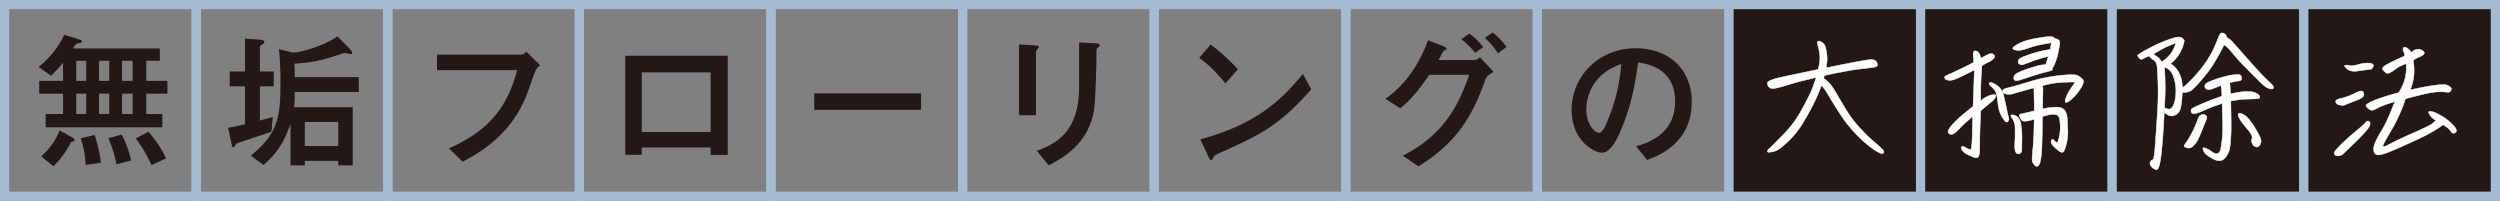 <?xml version="1.0" encoding="UTF-8"?>
<svg xmlns="http://www.w3.org/2000/svg" xmlns:xlink="http://www.w3.org/1999/xlink" id="グループ_17380" data-name="グループ 17380" width="2709.308" height="217.639" viewBox="0 0 2709.308 217.639">
  <rect x="0" y="0" width="2709.308" height="217.639" fill="#808080" stroke="none"/>
  <defs>
    <clipPath id="clip-path">
      <rect id="長方形_6708" data-name="長方形 6708" width="2709.308" height="217.639" fill="none"></rect>
    </clipPath>
  </defs>
  <g id="グループ_17371" data-name="グループ 17371">
    <g id="グループ_17370" data-name="グループ 17370" clip-path="url(#clip-path)">
      <rect id="長方形_6699" data-name="長方形 6699" width="207.639" height="207.639" transform="translate(5 5)" fill="none" stroke="#a4bbd3" stroke-miterlimit="10" stroke-width="10"></rect>
      <rect id="長方形_6700" data-name="長方形 6700" width="207.639" height="207.639" transform="translate(212.639 5)" fill="none" stroke="#a4bbd3" stroke-miterlimit="10" stroke-width="10"></rect>
      <rect id="長方形_6701" data-name="長方形 6701" width="207.639" height="207.639" transform="translate(420.279 5)" fill="none" stroke="#a4bbd3" stroke-miterlimit="10" stroke-width="10"></rect>
      <rect id="長方形_6702" data-name="長方形 6702" width="207.639" height="207.639" transform="translate(627.917 5)" fill="none" stroke="#a4bbd3" stroke-miterlimit="10" stroke-width="10"></rect>
      <rect id="長方形_6703" data-name="長方形 6703" width="207.639" height="207.639" transform="translate(835.557 5)" fill="none" stroke="#a4bbd3" stroke-miterlimit="10" stroke-width="10"></rect>
      <rect id="長方形_6704" data-name="長方形 6704" width="207.639" height="207.639" transform="translate(1043.195 5)" fill="none" stroke="#a4bbd3" stroke-miterlimit="10" stroke-width="10"></rect>
      <rect id="長方形_6705" data-name="長方形 6705" width="207.639" height="207.639" transform="translate(1250.835 5)" fill="none" stroke="#a4bbd3" stroke-miterlimit="10" stroke-width="10"></rect>
      <rect id="長方形_6706" data-name="長方形 6706" width="207.639" height="207.639" transform="translate(1458.474 5)" fill="none" stroke="#a4bbd3" stroke-miterlimit="10" stroke-width="10"></rect>
      <rect id="長方形_6707" data-name="長方形 6707" width="207.639" height="207.639" transform="translate(1666.113 5)" fill="none" stroke="#a4bbd3" stroke-miterlimit="10" stroke-width="10"></rect>
    </g>
  </g>
  <rect id="長方形_6709" data-name="長方形 6709" width="207.639" height="207.639" transform="translate(1873.752 5)" fill="#231815"></rect>
  <g id="グループ_17373" data-name="グループ 17373">
    <g id="グループ_17372" data-name="グループ 17372" clip-path="url(#clip-path)">
      <rect id="長方形_6710" data-name="長方形 6710" width="207.639" height="207.639" transform="translate(1873.752 5)" fill="none" stroke="#a4bbd3" stroke-miterlimit="10" stroke-width="10"></rect>
    </g>
  </g>
  <rect id="長方形_6712" data-name="長方形 6712" width="207.639" height="207.639" transform="translate(2081.391 5)" fill="#231815"></rect>
  <g id="グループ_17375" data-name="グループ 17375">
    <g id="グループ_17374" data-name="グループ 17374" clip-path="url(#clip-path)">
      <rect id="長方形_6713" data-name="長方形 6713" width="207.639" height="207.639" transform="translate(2081.391 5)" fill="none" stroke="#a4bbd3" stroke-miterlimit="10" stroke-width="10"></rect>
    </g>
  </g>
  <rect id="長方形_6715" data-name="長方形 6715" width="207.639" height="207.639" transform="translate(2289.031 5)" fill="#231815"></rect>
  <g id="グループ_17377" data-name="グループ 17377">
    <g id="グループ_17376" data-name="グループ 17376" clip-path="url(#clip-path)">
      <rect id="長方形_6716" data-name="長方形 6716" width="207.639" height="207.639" transform="translate(2289.031 5)" fill="none" stroke="#a4bbd3" stroke-miterlimit="10" stroke-width="10"></rect>
    </g>
  </g>
  <rect id="長方形_6718" data-name="長方形 6718" width="207.639" height="207.639" transform="translate(2496.669 5)" fill="#231815"></rect>
  <g id="グループ_17379" data-name="グループ 17379">
    <g id="グループ_17378" data-name="グループ 17378" clip-path="url(#clip-path)">
      <rect id="長方形_6719" data-name="長方形 6719" width="207.639" height="207.639" transform="translate(2496.669 5)" fill="none" stroke="#a4bbd3" stroke-miterlimit="10" stroke-width="10"></rect>
      <path id="パス_180895" data-name="パス 180895" d="M68.3,67.965c-3.064,4.191-10.8,11.927-12.9,14.183l-13.539-9.51c9.026-7.575,20.147-18.373,27.723-34.972l14.666,4.511c2.579.807,4.512,1.45,4.512,2.74,0,1.128-.482,1.29-4.351,2.094-1.773.485-2.579.646-5.319,5.481h94.127V65.871H158.557V87.628h22.885v13.861H158.557V123.57h17.406v14.345H49.441V123.57H68.3V101.489H42.512V87.628H68.3Zm8.219,79.943c1.45.806,4.35,2.415,4.35,4.029,0,1.128-.321,1.128-3.061,1.773-.806.162-1.129.484-1.45,1.449-7.576,14.508-15.312,21.922-18.536,24.983l-13.216-10.8a70.633,70.633,0,0,0,19.986-27.883ZM93.442,65.871h-10.8V87.628h10.8Zm0,35.618h-10.8V123.57h10.8Zm9.186,44.807a162.288,162.288,0,0,1,6.77,30.139L92.8,178.69a103.33,103.33,0,0,0-5.319-28.849Zm15.8-80.425H107.3V87.628h11.122Zm0,35.618H107.3V123.57h11.122ZM131.8,145.813a98.194,98.194,0,0,1,10.154,28.205l-15.795,4.028a124.562,124.562,0,0,0-8.7-28.205Zm11.926-79.942H132.285V87.628h11.443Zm0,35.618H132.285V123.57h11.443Zm17.084,41.261a124.793,124.793,0,0,1,19.18,28.851L164.2,179.014A144.554,144.554,0,0,0,147.113,150Z" fill="#231815"></path>
      <path id="パス_180896" data-name="パス 180896" d="M265.546,93.59h-16.6V77.474h16.6V41.853l16.6,1.131c1.61.161,4.351.643,4.351,2.579,0,1.287-.968,1.933-2.256,2.578-1.935.966-2.578,1.773-2.578,3.062V77.474h14.988V93.59H281.665v37.073c4.19-1.13,11.28-3.063,14.02-3.871l-1.612,15.958c-9.025,3.063-27.559,9.347-37.553,12.571-.806.807-2.739,4.513-3.546,4.513s-1.45-1.126-1.611-2.1l-4.19-19.34a143.139,143.139,0,0,0,18.373-3.87Zm64.792,80.751v4.834H314.865V134.368c-5,13.377-10.8,28.85-29.334,44.322l-13.7-9.991c29.817-24.337,32.074-42.228,32.074-79.3A325.486,325.486,0,0,0,302.3,53.3L317.444,57c8.06,0,33.685-7.253,48.353-17.568L379.335,53.3c1.128,1.287,2.418,2.579,2.418,3.867a1.465,1.465,0,0,1-1.612,1.451c-1.129,0-5.8-1.13-6.769-1.13-.645,0-9.186,2.742-13.7,4.192-14.183,4.514-24.821,6.447-40.778,7.254.485,3.705.485,4.836.485,14.666h69.466V99.718H319.379c0,8.218,0,11.119-.807,16.438h63.665v63.019H366.6v-4.834Zm36.264-42.23H330.338v26.112H366.6Z" fill="#231815"></path>
      <path id="パス_180897" data-name="パス 180897" d="M473.593,76.023V59.261h88.969a9.469,9.469,0,0,0,7.9-3.222l14.987,14.826c-4.511,3.225-4.511,3.225-11.441,23.049-6.286,18.212-20.148,55.122-72.691,81.232L486.487,160.8c47.223-20.631,64.309-49,73.978-84.779Z" fill="#231815"></path>
      <path id="パス_180898" data-name="パス 180898" d="M788.659,167.892H770.123v-8.058H695.5v7.9h-17.89V60.39h111.05ZM770.123,78.441H695.5v64.631h74.624Z" fill="#231815"></path>
      <rect id="長方形_6720" data-name="長方形 6720" width="115.722" height="17.891" transform="translate(882.433 101.165)" fill="#231815"></rect>
      <path id="パス_180899" data-name="パス 180899" d="M1104.339,48.142l14.505.805c5.158.321,7.094.644,7.094,2.1,0,.805-3.225,3.867-3.225,4.836V124.86h-18.374Zm65.116-2.1,16.117.805c4.189.16,6.285.16,6.285,2.417,0,.646-.967,1.453-2.419,2.741-1.127,1.13-1.127,1.29-1.127,4.191,0,13.055-.965,48.191-2.257,59.794-4.674,39.811-35.3,55.769-49.642,63.182l-12.892-15.795c22.564-7.9,45.935-21.76,45.935-69.143Z" fill="#231815"></path>
      <path id="パス_180900" data-name="パス 180900" d="M1328.019,90.368c-4.029-5-14.505-17.73-28.367-27.723L1312.063,48.3a221.219,221.219,0,0,1,29.494,26.754Zm93,6.449c-35.3,40.13-56.733,49.8-96.382,67.692-7.9,3.545-8.7,4.029-9.67,6.123-.645,1.613-1.128,2.74-2.418,2.74s-1.611-.644-3.707-5.158l-8.058-17.243c66.242-17.407,92.675-48.836,111.21-70.757Z" fill="#231815"></path>
      <path id="パス_180901" data-name="パス 180901" d="M1596.181,65.063c2.418,0,4.031,0,7.736-3.062L1618.585,77.8c-6.608,4.191-7.413,4.675-9.349,9.993-13.538,37.394-29.978,66.565-72.043,92.514l-16.922-11.6c37.229-18.858,58.019-45.773,71.881-87.679h-43.194c-7.415,10.639-17.569,25.3-31.43,36.264l-16.278-10.152c18.212-12.412,35.779-33.848,46.258-63.5l14.666,5.64c1.772.646,5.64,2.257,5.64,3.224s-1.126,1.612-3.223,2.579c-.645.322-4.674,8.382-5.479,9.992Zm2.418-7.737A86.1,86.1,0,0,0,1583.771,42.5l8.542-6.125a67.78,67.78,0,0,1,15.151,14.668Zm24.823.485a91.289,91.289,0,0,0-14.186-16.762l8.381-5.8a72.894,72.894,0,0,1,14.99,15.634Z" fill="#231815"></path>
      <path id="パス_180902" data-name="パス 180902" d="M1772.961,158.545c10.154-2.9,42.388-11.766,42.388-48.513,0-36.425-30.623-40.939-40.132-42.391-2.579,19.021-6.446,46.1-19.986,76.559-1.612,3.707-9.348,21.274-18.858,21.274-9.992,0-33.2-14.181-33.2-46.418,0-35.458,28.528-66.727,69.466-66.727,37.232,0,60.763,24.018,60.763,57.864,0,45.127-36.264,58.667-48.353,63.178Zm-53.833-39.489c0,14.346,8.221,24.822,13.861,24.822,3.546,0,6.447-6.61,8.541-11.444A198.6,198.6,0,0,0,1757,69.415c-33.846,11.6-37.875,38.521-37.875,49.641" fill="#231815"></path>
      <path id="パス_180903" data-name="パス 180903" d="M1916.189,93.358a9,9,0,0,1-.787-3.541,2.962,2.962,0,0,1,1.495-1.731,20.323,20.323,0,0,1,3.935-1.81,63.358,63.358,0,0,1,6.451-1.888q3.857-.945,43.042-9.128.473-1.731,1.1-4.564a38.35,38.35,0,0,0,.787-6.61,36.109,36.109,0,0,0-.551-7.79,59.438,59.438,0,0,0-1.338-6.137,16.149,16.149,0,0,1-.708-3.462,2.406,2.406,0,0,1,.473-1.889q.549-.55,2.754.079a13.5,13.5,0,0,1,3.462,2.439,9.014,9.014,0,0,1,1.81,3.226,42.084,42.084,0,0,1,1.416,6.688,41.11,41.11,0,0,1,.551,7.948,63.21,63.21,0,0,1-1.1,8.341q26.281-5.349,36.668-7.239t12.748-1.731a8.466,8.466,0,0,1,3.7.944,4.653,4.653,0,0,1,1.967,2.36,5.19,5.19,0,0,1,.472,2.6,2.436,2.436,0,0,1-1.023,1.652q-.867.631-7.317,1.417t-11.961,1.416q-5.509.63-10.859,1.653t-12.2,2.281q-6.846,1.262-14.085,2.99c-.212.945-.472,1.994-.787,3.148a14.953,14.953,0,0,1,3.777,2.676,44.073,44.073,0,0,1,4.328,4.721,97.778,97.778,0,0,1,6.845,10.7q4.563,7.871,8.656,14.636a131.13,131.13,0,0,0,8.341,12.275,154.13,154.13,0,0,0,10.308,11.882,188,188,0,0,0,14.164,13.3q8.1,6.926,8.577,8.42t-.08,2.124a1.979,1.979,0,0,1-1.573.629,8.281,8.281,0,0,1-2.99-.865,35.487,35.487,0,0,1-4.958-2.832q-2.991-1.968-6.845-5.036t-8.026-7q-4.172-3.933-7.869-8.026t-7.239-8.5q-3.542-4.4-9.285-13.3t-8.5-13.613q-2.754-4.722-4.642-7.633a53.845,53.845,0,0,0-3.305-4.643q-1.416-1.729-2.046-2.36-1.573,4.25-4.328,10.78t-7.16,14.793q-4.407,8.262-8.419,14.793a106.515,106.515,0,0,1-7.633,11.017,95.691,95.691,0,0,1-8.026,8.734q-4.407,4.249-7.555,6.767a29.314,29.314,0,0,1-5.665,3.7,16.7,16.7,0,0,1-5.036,1.495,33.538,33.538,0,0,1-3.383.315,1.442,1.442,0,0,1-1.18-.393,1.12,1.12,0,0,1-.079-1.1,4.972,4.972,0,0,1,1.259-1.731q1.022-1.023,8.892-8.813t12.825-13.456a99.922,99.922,0,0,0,8.814-11.645q3.853-5.979,8.97-15.659t6.688-13.455q1.572-3.777,2.911-7.633t2.282-7.161q-6.766,1.732-13.219,3.227t-17.311,4.8a131.526,131.526,0,0,1-13.613,3.7,14.679,14.679,0,0,1-4.171.157,4.226,4.226,0,0,1-2.36-1.18c-.63-.63-1.05-1.048-1.259-1.259" fill="#fff"></path>
      <path id="パス_180904" data-name="パス 180904" d="M1916.189,93.358a9,9,0,0,1-.787-3.541,2.962,2.962,0,0,1,1.495-1.731,20.323,20.323,0,0,1,3.935-1.81,63.358,63.358,0,0,1,6.451-1.888q3.857-.945,43.042-9.128.473-1.731,1.1-4.564a38.35,38.35,0,0,0,.787-6.61,36.109,36.109,0,0,0-.551-7.79,59.438,59.438,0,0,0-1.338-6.137,16.149,16.149,0,0,1-.708-3.462,2.406,2.406,0,0,1,.473-1.889q.549-.55,2.754.079a13.5,13.5,0,0,1,3.462,2.439,9.014,9.014,0,0,1,1.81,3.226,42.084,42.084,0,0,1,1.416,6.688,41.11,41.11,0,0,1,.551,7.948,63.21,63.21,0,0,1-1.1,8.341q26.281-5.349,36.668-7.239t12.748-1.731a8.466,8.466,0,0,1,3.7.944,4.653,4.653,0,0,1,1.967,2.36,5.19,5.19,0,0,1,.472,2.6,2.436,2.436,0,0,1-1.023,1.652q-.867.631-7.317,1.417t-11.961,1.416q-5.509.63-10.859,1.653t-12.2,2.281q-6.846,1.262-14.085,2.99c-.212.945-.472,1.994-.787,3.148a14.953,14.953,0,0,1,3.777,2.676,44.073,44.073,0,0,1,4.328,4.721,97.778,97.778,0,0,1,6.845,10.7q4.563,7.871,8.656,14.636a131.13,131.13,0,0,0,8.341,12.275,154.13,154.13,0,0,0,10.308,11.882,188,188,0,0,0,14.164,13.3q8.1,6.926,8.577,8.42t-.08,2.124a1.979,1.979,0,0,1-1.573.629,8.281,8.281,0,0,1-2.99-.865,35.487,35.487,0,0,1-4.958-2.832q-2.991-1.968-6.845-5.036t-8.026-7q-4.172-3.933-7.869-8.026t-7.239-8.5q-3.542-4.4-9.285-13.3t-8.5-13.613q-2.754-4.722-4.642-7.633a53.845,53.845,0,0,0-3.305-4.643q-1.416-1.729-2.046-2.36-1.573,4.25-4.328,10.78t-7.16,14.793q-4.407,8.262-8.419,14.793a106.515,106.515,0,0,1-7.633,11.017,95.691,95.691,0,0,1-8.026,8.734q-4.407,4.249-7.555,6.767a29.314,29.314,0,0,1-5.665,3.7,16.7,16.7,0,0,1-5.036,1.495,33.538,33.538,0,0,1-3.383.315,1.442,1.442,0,0,1-1.18-.393,1.12,1.12,0,0,1-.079-1.1,4.972,4.972,0,0,1,1.259-1.731q1.022-1.023,8.892-8.813t12.825-13.456a99.922,99.922,0,0,0,8.814-11.645q3.853-5.979,8.97-15.659t6.688-13.455q1.572-3.777,2.911-7.633t2.282-7.161q-6.766,1.732-13.219,3.227t-17.311,4.8a131.526,131.526,0,0,1-13.613,3.7,14.679,14.679,0,0,1-4.171.157,4.226,4.226,0,0,1-2.36-1.18C1916.818,93.987,1916.4,93.569,1916.189,93.358Z" fill="none" stroke="#fff" stroke-miterlimit="10" stroke-width="0.5"></path>
      <path id="パス_180905" data-name="パス 180905" d="M2108,82.5q15.264-6.767,31-14.951-.316-3.933-.55-7.947t1.652-4.407a3.939,3.939,0,0,1,3.619,1.259q1.731,1.653,3.148,6.689,7.237-4.405,9.757-4.879a4.59,4.59,0,0,1,4.249,1.18q1.731,1.653-.079,3.777a17.365,17.365,0,0,1-5.744,4.013,59.559,59.559,0,0,0-7.239,4.092q-1.574,21.09-1.259,38.085a26.129,26.129,0,0,1,11.252-6.453q5.743-1.416,4.958,1.574t-5.745,6.846q-4.957,3.856-10.465,8.734-1.1,24.236-1.023,36.353t-1.731,13.692q-1.811,1.572-4.879.236t-7-3.147a12.149,12.149,0,0,1-5.587-4.564q-1.653-2.753-.473-3.777t5.194,1.416q4.012,2.442,4.878,1.338t1.259-9.836q.391-8.735.551-25.731-9.759,8.656-14.793,13.849t-7.632,5.587a3.635,3.635,0,0,1-3.935-1.731q-1.34-2.124,4.8-9.128t22.032-19.278q.786-18.568,1.417-39.5-13.536,6.925-19.751,9.521t-9.914,1.181q-3.7-1.417-1.968-4.092m49.1,6.609q11.8,3.778,14.321,14.479t3.62,16.367a66.736,66.736,0,0,0,1.809,7.711,3.706,3.706,0,0,1-.707,3.777q-1.418,1.732-3.148-.078a34.014,34.014,0,0,1-4.328-6.453q-2.6-4.641-3.7-14.872T2161.116,96.9q-2.754-2.91-4.721-4.642t.708-3.148m44.537,6.767q-9.129,2.52-22.347,6.295-8.184.316-8.813-2.675T2175.2,95.4q5.349-1.1,23.135-6.531a178.633,178.633,0,0,1,33.992-7.081q16.208-1.653,19.278.078a26.219,26.219,0,0,1,5.351,3.934q2.28,2.205-1.023,8.184a50.586,50.586,0,0,1-8.891,11.488q-5.589,5.511-7.869,5.508t.078-5.823a48.541,48.541,0,0,1,5.9-10.622q3.54-4.8,3.462-5.351t-10.308-.079a106.468,106.468,0,0,0-15.186,1.495q-4.958,1.026-9.679,2.125a15.628,15.628,0,0,1,.472,2.44q.156,1.338-.157,12.982,0,3.936-.157,9.915,2.2-.471,4.328-.944a78.482,78.482,0,0,1,9.206-.944q7.081-.473,10.072,2.99t3.225,10.308q.237,6.846.551,12.432a49.1,49.1,0,0,1-1.495,13.456q-1.811,7.87-3.541,9.285t-5.587-1.81a53.608,53.608,0,0,1-5.586-5.193,7.319,7.319,0,0,1-1.967-3.62,2.967,2.967,0,0,1,.787-2.675q1.021-1.021,2.675,1.022t2.911,2.046q1.259,0,2.755-7.632a50.02,50.02,0,0,0,.235-16.6q-.63-5.508-4.642-6.059a18.574,18.574,0,0,0-7.475.394q-3.464.944-6.61,1.73-.317,34.466-1.1,40.839a72.772,72.772,0,0,1-1.417,8.656,8.906,8.906,0,0,1-1.573,3.384,2.708,2.708,0,0,1-2.046,1.1,3.176,3.176,0,0,1-2.2-1.1,14.074,14.074,0,0,1-2.2-3.07q-1.1-1.968-.394-8.734t1.181-13.849q.472-7.081.787-24.235-11.49,3.621-13.534.944a12.359,12.359,0,0,1-2.44-4.485,1.579,1.579,0,0,1,1.495-2.125q1.889-.313,14.636-3.462,0-4.876-.472-24.865ZM2183.7,136.32a18.156,18.156,0,0,0-3.383-8.5q-3.069-4.563,2.832-2.833t7.082,10.308a96.678,96.678,0,0,1,1.023,15.265q-.157,6.69-.157,10.937t-2.518,5.036a3.223,3.223,0,0,1-4.013-1.573q-1.5-2.361-1.023-10.466t.157-18.177M2182.44,53.7q-1.1-.944-1.18-1.258t.472-1.024A6.585,6.585,0,0,1,2183.385,50q1.1-.708,2.833-1.81a33.547,33.547,0,0,1,4.956-2.439,57.108,57.108,0,0,1,7.476-2.439q4.25-1.1,9.757-2.046t8.1-1.259a37.979,37.979,0,0,1,4.485-.315,14.266,14.266,0,0,1,3.226.315,3.924,3.924,0,0,1,1.81.786,2.5,2.5,0,0,1,.63.945h.472q.472.158,2.124.63a3.613,3.613,0,0,1,2.282,1.573,5.066,5.066,0,0,1,.708,2.046,29.769,29.769,0,0,1-.629,5.036q-.708,4.094-1.5,7.633a56.267,56.267,0,0,1-2.046,7,55.413,55.413,0,0,1-2.361,5.666q-1.1,2.205-1.731,3.305a1.768,1.768,0,0,1,.157.787c0,.314-.235.6-.708.865a59.68,59.68,0,0,1-7,1.968q-6.3,1.574-17.075,5.114t-12.433,3.856a7.335,7.335,0,0,1-2.517.157,2.31,2.31,0,0,1-1.5-1.1,2.6,2.6,0,0,1-.55-1.889,5.826,5.826,0,0,1,2.281-4.171,28.078,28.078,0,0,1,4.643-2.517,102.175,102.175,0,0,1,11.646-4.17q8.1-2.517,10.386-2.912a22.661,22.661,0,0,1,3.62-.393h1.967q.628-2.044,1.574-4.879t1.416-4.092a77.51,77.51,0,0,0-9.049,2.282q-6.059,1.81-12.2,4.249t-7.554,2.44a4.17,4.17,0,0,1-2.439-.709,13.106,13.106,0,0,1-1.181-.866,4.714,4.714,0,0,1-.236-2.99,5.215,5.215,0,0,1,1.574-2.124q1.181-1.021,7.79-3.462a119.559,119.559,0,0,1,12.275-3.856q5.666-1.416,8.419-1.888t4.643-.63q.629-2.988,1.1-7.4-1.416.316-5.194.944t-8.262,1.574a103.392,103.392,0,0,0-11.251,3.225,51.5,51.5,0,0,1-9.208,2.519,12.672,12.672,0,0,1-4.091-.158q-1.653-.39-2.6-.708" fill="#fff"></path>
      <path id="パス_180906" data-name="パス 180906" d="M2108,82.5q15.264-6.767,31-14.951-.316-3.933-.55-7.947t1.652-4.407a3.939,3.939,0,0,1,3.619,1.259q1.731,1.653,3.148,6.689,7.237-4.405,9.757-4.879a4.59,4.59,0,0,1,4.249,1.18q1.731,1.653-.079,3.777a17.365,17.365,0,0,1-5.744,4.013,59.559,59.559,0,0,0-7.239,4.092q-1.574,21.09-1.259,38.085a26.129,26.129,0,0,1,11.252-6.453q5.743-1.416,4.958,1.574t-5.745,6.846q-4.957,3.856-10.465,8.734-1.1,24.236-1.023,36.353t-1.731,13.692q-1.811,1.572-4.879.236t-7-3.147a12.149,12.149,0,0,1-5.587-4.564q-1.653-2.753-.473-3.777t5.194,1.416q4.012,2.442,4.878,1.338t1.259-9.836q.391-8.735.551-25.731-9.759,8.656-14.793,13.849t-7.632,5.587a3.635,3.635,0,0,1-3.935-1.731q-1.34-2.124,4.8-9.128t22.032-19.278q.786-18.568,1.417-39.5-13.536,6.925-19.751,9.521t-9.914,1.181Q2106.269,85.174,2108,82.5Zm49.1,6.609q11.8,3.778,14.321,14.479t3.62,16.367a66.736,66.736,0,0,0,1.809,7.711,3.706,3.706,0,0,1-.707,3.777q-1.418,1.732-3.148-.078a34.014,34.014,0,0,1-4.328-6.453q-2.6-4.641-3.7-14.872T2161.116,96.9q-2.754-2.91-4.721-4.642T2157.1,89.108Zm44.537,6.767q-9.129,2.52-22.347,6.295-8.184.316-8.813-2.675T2175.2,95.4q5.349-1.1,23.135-6.531a178.633,178.633,0,0,1,33.992-7.081q16.208-1.653,19.278.078a26.219,26.219,0,0,1,5.351,3.934q2.28,2.205-1.023,8.184a50.586,50.586,0,0,1-8.891,11.488q-5.589,5.511-7.869,5.508t.078-5.823a48.541,48.541,0,0,1,5.9-10.622q3.54-4.8,3.462-5.351t-10.308-.079a106.468,106.468,0,0,0-15.186,1.495q-4.958,1.026-9.679,2.125a15.628,15.628,0,0,1,.472,2.44q.156,1.338-.157,12.982,0,3.936-.157,9.915,2.2-.471,4.328-.944a78.482,78.482,0,0,1,9.206-.944q7.081-.473,10.072,2.99t3.225,10.308q.237,6.846.551,12.432a49.1,49.1,0,0,1-1.495,13.456q-1.811,7.87-3.541,9.285t-5.587-1.81a53.608,53.608,0,0,1-5.586-5.193,7.319,7.319,0,0,1-1.967-3.62,2.967,2.967,0,0,1,.787-2.675q1.021-1.021,2.675,1.022t2.911,2.046q1.259,0,2.755-7.632a50.02,50.02,0,0,0,.235-16.6q-.63-5.508-4.642-6.059a18.574,18.574,0,0,0-7.475.394q-3.464.944-6.61,1.73-.317,34.466-1.1,40.839a72.772,72.772,0,0,1-1.417,8.656,8.906,8.906,0,0,1-1.573,3.384,2.708,2.708,0,0,1-2.046,1.1,3.176,3.176,0,0,1-2.2-1.1,14.074,14.074,0,0,1-2.2-3.07q-1.1-1.968-.394-8.734t1.181-13.849q.472-7.081.787-24.235-11.49,3.621-13.534.944a12.359,12.359,0,0,1-2.44-4.485,1.579,1.579,0,0,1,1.495-2.125q1.889-.313,14.636-3.462,0-4.876-.472-24.865ZM2183.7,136.32a18.156,18.156,0,0,0-3.383-8.5q-3.069-4.563,2.832-2.833t7.082,10.308a96.678,96.678,0,0,1,1.023,15.265q-.157,6.69-.157,10.937t-2.518,5.036a3.223,3.223,0,0,1-4.013-1.573q-1.5-2.361-1.023-10.466T2183.7,136.32ZM2182.44,53.7q-1.1-.944-1.18-1.258t.472-1.024A6.585,6.585,0,0,1,2183.385,50q1.1-.708,2.833-1.81a33.547,33.547,0,0,1,4.956-2.439,57.108,57.108,0,0,1,7.476-2.439q4.25-1.1,9.757-2.046t8.1-1.259a37.979,37.979,0,0,1,4.485-.315,14.266,14.266,0,0,1,3.226.315,3.924,3.924,0,0,1,1.81.786,2.5,2.5,0,0,1,.63.945h.472q.472.158,2.124.63a3.613,3.613,0,0,1,2.282,1.573,5.066,5.066,0,0,1,.708,2.046,29.769,29.769,0,0,1-.629,5.036q-.708,4.094-1.5,7.633a56.267,56.267,0,0,1-2.046,7,55.413,55.413,0,0,1-2.361,5.666q-1.1,2.205-1.731,3.305a1.768,1.768,0,0,1,.157.787c0,.314-.235.6-.708.865a59.68,59.68,0,0,1-7,1.968q-6.3,1.574-17.075,5.114t-12.433,3.856a7.335,7.335,0,0,1-2.517.157,2.31,2.31,0,0,1-1.5-1.1,2.6,2.6,0,0,1-.55-1.889,5.826,5.826,0,0,1,2.281-4.171,28.078,28.078,0,0,1,4.643-2.517,102.175,102.175,0,0,1,11.646-4.17q8.1-2.517,10.386-2.912a22.661,22.661,0,0,1,3.62-.393h1.967q.628-2.044,1.574-4.879t1.416-4.092a77.51,77.51,0,0,0-9.049,2.282q-6.059,1.81-12.2,4.249t-7.554,2.44a4.17,4.17,0,0,1-2.439-.709,13.106,13.106,0,0,1-1.181-.866,4.714,4.714,0,0,1-.236-2.99,5.215,5.215,0,0,1,1.574-2.124q1.181-1.021,7.79-3.462a119.559,119.559,0,0,1,12.275-3.856q5.666-1.416,8.419-1.888t4.643-.63q.629-2.988,1.1-7.4-1.416.316-5.194.944t-8.262,1.574a103.392,103.392,0,0,0-11.251,3.225,51.5,51.5,0,0,1-9.208,2.519,12.672,12.672,0,0,1-4.091-.158Q2183.384,54.017,2182.44,53.7Z" fill="none" stroke="#fff" stroke-miterlimit="10" stroke-width="0.5"></path>
      <path id="パス_180907" data-name="パス 180907" d="M2409.979,36.074a9.685,9.685,0,0,1,2.676,2.44,4.992,4.992,0,0,1,.314,1.966,15.217,15.217,0,0,1,3.855,2.44q1.967,1.652,14.4,15.816t17.705,19.75q5.274,5.589,9.521,9.521t4.8,5.036a4.347,4.347,0,0,1,.551,1.81,1.5,1.5,0,0,1-.394,1.1,1.985,1.985,0,0,1-1.259.472,9.98,9.98,0,0,1-3.068-.551,13.315,13.315,0,0,1-4.014-1.888,108.177,108.177,0,0,1-8.971-8.341q-7.161-7.082-14-14.085t-10.152-11.016q-3.3-4.013-5.271-6.3a28.251,28.251,0,0,0-3.542-3.541q-1.574-1.259-2.832-2.2-.943,2.047-3.384,6.689t-6.688,11.724a117.107,117.107,0,0,1-8.419,12.354q-4.172,5.274-7.554,9.128t-5.823,6.295a32.678,32.678,0,0,1-4.012,3.541,10.379,10.379,0,0,1-4.015,1.574,22.414,22.414,0,0,1-5.429.314q-.63,17-3.541,20.931a10.629,10.629,0,0,1-7,4.564q-4.25.472-8.971-3.934-1.574,32.1-3.541,47.527t-5.193,14.635a9.577,9.577,0,0,1-5.35-3.461q-2.127-2.679-1.024-4.8a4.154,4.154,0,0,1,2.518-2.439q1.418-.316,2.282-9.993t2.755-39.186a334.933,334.933,0,0,0-.316-52.642q-.787-4.405-3.776-6.295a14.9,14.9,0,0,1-4.564-4.249,21.2,21.2,0,0,0-6.059,2.6q-2.915,1.812-4.563-.157a20.782,20.782,0,0,1-2.125-2.833q-.472-.863,9.521-6.452a165.319,165.319,0,0,1,21.48-9.993q11.487-4.406,14.873-3.7a6.483,6.483,0,0,1,4.8,3.7,40.779,40.779,0,0,1-14.793,25.022q12.588,8.5,12.747,26.439.784-.785,2.911-2.518t6.295-5.98q4.17-4.25,8.5-9.364a121.1,121.1,0,0,0,7.553-9.836q3.225-4.721,5.744-9.284a99.7,99.7,0,0,0,4.486-9.207q1.967-4.641,2.989-7.24a37.276,37.276,0,0,1,1.889-4.17,4.641,4.641,0,0,1,1.653-1.967,4.319,4.319,0,0,1,2.833.236m-68.144,30.059q1.574.789,3.7-.945a65.943,65.943,0,0,0,5.98-5.9q3.854-4.168,6.531-12.669a109.849,109.849,0,0,0-24.078,11.96,21.535,21.535,0,0,0,4.012,3.07,10.194,10.194,0,0,1,3.856,4.485m3.778,50.359q6.61,4.25,9.521-1.967t2.911-15.659a45.241,45.241,0,0,0-2.99-16.917q-2.989-7.474-9.442-9.049a274.758,274.758,0,0,1,0,43.592m42.176,7.554a5.945,5.945,0,0,1,2.753,1.023,2.681,2.681,0,0,1,1.024,1.574,4,4,0,0,1-.158,1.888q-.315,1.024-1.494,3.778t-3.463,8.576q-2.283,5.825-3.934,9.286a25.726,25.726,0,0,1-3.463,5.586,24.063,24.063,0,0,1-2.99,3.069,7.476,7.476,0,0,1-2.439,1.338,5.874,5.874,0,0,1-2.518.235,8.342,8.342,0,0,1-2.2-.55,5.569,5.569,0,0,1-1.5-.866,1.11,1.11,0,0,1-.47-1.023,15.783,15.783,0,0,1,2.2-3.462,67.371,67.371,0,0,0,4.25-6.688q2.124-3.778,4.014-7.711t3.067-7.161q1.182-3.224,1.811-4.8a8.045,8.045,0,0,1,1.416-2.44,5.411,5.411,0,0,1,1.888-1.337,4.068,4.068,0,0,1,2.2-.315m2.045-28.8a4.17,4.17,0,0,1-.313-2.675,5.2,5.2,0,0,1,1.416-2.2q1.1-1.1,7.71-3.541A116.714,116.714,0,0,1,2411,82.971q5.745-1.416,8.655-1.809a37.439,37.439,0,0,1,4.8-.394,11.448,11.448,0,0,1,2.754.237,2.425,2.425,0,0,1,1.416,1.1,4.2,4.2,0,0,1,.63,1.967,4.919,4.919,0,0,1-.315,2.125,1.887,1.887,0,0,1-1.26,1.259,29.445,29.445,0,0,1-3.461.55,60.48,60.48,0,0,0-7.79,1.732q.156.943.472,4.957t.472,7q2.988-.628,6.688-1.338a71.461,71.461,0,0,1,7.476-1.022,39.461,39.461,0,0,1,6.531-.079,24.242,24.242,0,0,1,4.642.787,13.731,13.731,0,0,1,3.306,1.416,8.039,8.039,0,0,1,2.2,1.888,3.206,3.206,0,0,1,.788,1.889c0,.578-.369,1.05-1.1,1.416s-4.092.605-10.073.709a92.267,92.267,0,0,0-13.376.944q-4.407.789-6.925,1.259.155,4.25.315,15.029t.079,16.209q-.079,5.43-.63,12.512a44.221,44.221,0,0,1-1.574,9.993,26.87,26.87,0,0,1-2.2,4.879,19.5,19.5,0,0,1-2.44,3.3,8.025,8.025,0,0,1-5.665,2.675,10.59,10.59,0,0,1-3.463-.472,21.587,21.587,0,0,1-4.091-1.732,46.156,46.156,0,0,1-4.171-2.517,27.159,27.159,0,0,1-3.384-2.675,8.724,8.724,0,0,1-2.046-2.755,16.827,16.827,0,0,1-.864-2.281,1.239,1.239,0,0,1,.156-1.259,1.4,1.4,0,0,1,1.18-.315,10.32,10.32,0,0,1,2.6.865,27.22,27.22,0,0,1,4.327,2.518,35.753,35.753,0,0,0,3.936,2.439,5.06,5.06,0,0,0,2.595.63,3.9,3.9,0,0,0,2.125-.787,5.781,5.781,0,0,0,1.653-2.2q.708-1.494,1.652-8.341a114.515,114.515,0,0,0,1.1-12.039q.156-5.193-.156-16.446t-.315-14.714q-4.25,1.416-8.5,2.911T2388.89,119.4a86.673,86.673,0,0,1-8.577,3.462,6.713,6.713,0,0,1-3.3.236,5.111,5.111,0,0,1-1.5-.472,3.735,3.735,0,0,1-1.024-1.968,7.252,7.252,0,0,1,.158-2.045q.235-1.18,8.812-4.879t14.479-5.9q5.9-2.2,9.993-3.62-.157-4.406-.314-6.3t-.393-3.226a12.823,12.823,0,0,1-.236-2.124q-2.993,1.1-7.4,2.911t-5.9,1.731a4.759,4.759,0,0,1-2.517-.787,5.264,5.264,0,0,1-1.339-1.18m37.141,27.383a12.8,12.8,0,0,1,3.777,1.18,17.044,17.044,0,0,1,3.463,2.361,30.5,30.5,0,0,1,3.539,3.7,71.613,71.613,0,0,1,4.329,6.059q2.516,3.858,4.643,7.711a55.418,55.418,0,0,1,2.833,5.666,10.844,10.844,0,0,1,.786,3.383,6.687,6.687,0,0,1-.472,2.912,8.685,8.685,0,0,1-1.731,2.6,2.849,2.849,0,0,1-2.44,1.1,6.4,6.4,0,0,1-2.282-.708,4.933,4.933,0,0,1-1.731-1.574,12.6,12.6,0,0,1-1.337-2.675,5.558,5.558,0,0,1,0-3.7,5.25,5.25,0,0,0,.078-3.462,17.932,17.932,0,0,0-1.809-3.3,44.019,44.019,0,0,0-3.383-4.328q-2.125-2.439-4.25-5.115a37.07,37.07,0,0,1-3.54-5.272,23.753,23.753,0,0,1-1.731-3.62,3.4,3.4,0,0,1-.158-1.731q.156-.708,1.416-1.18" fill="#fff"></path>
      <path id="パス_180908" data-name="パス 180908" d="M2409.979,36.074a9.685,9.685,0,0,1,2.676,2.44,4.992,4.992,0,0,1,.314,1.966,15.217,15.217,0,0,1,3.855,2.44q1.967,1.652,14.4,15.816t17.705,19.75q5.274,5.589,9.521,9.521t4.8,5.036a4.347,4.347,0,0,1,.551,1.81,1.5,1.5,0,0,1-.394,1.1,1.985,1.985,0,0,1-1.259.472,9.98,9.98,0,0,1-3.068-.551,13.315,13.315,0,0,1-4.014-1.888,108.177,108.177,0,0,1-8.971-8.341q-7.161-7.082-14-14.085t-10.152-11.016q-3.3-4.013-5.271-6.3a28.251,28.251,0,0,0-3.542-3.541q-1.574-1.259-2.832-2.2-.943,2.047-3.384,6.689t-6.688,11.724a117.107,117.107,0,0,1-8.419,12.354q-4.172,5.274-7.554,9.128t-5.823,6.295a32.678,32.678,0,0,1-4.012,3.541,10.379,10.379,0,0,1-4.015,1.574,22.414,22.414,0,0,1-5.429.314q-.63,17-3.541,20.931a10.629,10.629,0,0,1-7,4.564q-4.25.472-8.971-3.934-1.574,32.1-3.541,47.527t-5.193,14.635a9.577,9.577,0,0,1-5.35-3.461q-2.127-2.679-1.024-4.8a4.154,4.154,0,0,1,2.518-2.439q1.418-.316,2.282-9.993t2.755-39.186a334.933,334.933,0,0,0-.316-52.642q-.787-4.405-3.776-6.295a14.9,14.9,0,0,1-4.564-4.249,21.2,21.2,0,0,0-6.059,2.6q-2.915,1.812-4.563-.157a20.782,20.782,0,0,1-2.125-2.833q-.472-.863,9.521-6.452a165.319,165.319,0,0,1,21.48-9.993q11.487-4.406,14.873-3.7a6.483,6.483,0,0,1,4.8,3.7,40.779,40.779,0,0,1-14.793,25.022q12.588,8.5,12.747,26.439.784-.785,2.911-2.518t6.295-5.98q4.17-4.25,8.5-9.364a121.1,121.1,0,0,0,7.553-9.836q3.225-4.721,5.744-9.284a99.7,99.7,0,0,0,4.486-9.207q1.967-4.641,2.989-7.24a37.276,37.276,0,0,1,1.889-4.17,4.641,4.641,0,0,1,1.653-1.967A4.319,4.319,0,0,1,2409.979,36.074Zm-68.144,30.059q1.574.789,3.7-.945a65.943,65.943,0,0,0,5.98-5.9q3.854-4.168,6.531-12.669a109.849,109.849,0,0,0-24.078,11.96,21.535,21.535,0,0,0,4.012,3.07A10.194,10.194,0,0,1,2341.835,66.133Zm3.778,50.359q6.61,4.25,9.521-1.967t2.911-15.659a45.241,45.241,0,0,0-2.99-16.917q-2.989-7.474-9.442-9.049A274.758,274.758,0,0,1,2345.613,116.492Zm42.176,7.554a5.945,5.945,0,0,1,2.753,1.023,2.681,2.681,0,0,1,1.024,1.574,4,4,0,0,1-.158,1.888q-.315,1.024-1.494,3.778t-3.463,8.576q-2.283,5.825-3.934,9.286a25.726,25.726,0,0,1-3.463,5.586,24.063,24.063,0,0,1-2.99,3.069,7.476,7.476,0,0,1-2.439,1.338,5.874,5.874,0,0,1-2.518.235,8.342,8.342,0,0,1-2.2-.55,5.569,5.569,0,0,1-1.5-.866,1.11,1.11,0,0,1-.47-1.023,15.783,15.783,0,0,1,2.2-3.462,67.371,67.371,0,0,0,4.25-6.688q2.124-3.778,4.014-7.711t3.067-7.161q1.182-3.224,1.811-4.8a8.045,8.045,0,0,1,1.416-2.44,5.411,5.411,0,0,1,1.888-1.337A4.068,4.068,0,0,1,2387.789,124.046Zm2.045-28.8a4.17,4.17,0,0,1-.313-2.675,5.2,5.2,0,0,1,1.416-2.2q1.1-1.1,7.71-3.541A116.714,116.714,0,0,1,2411,82.971q5.745-1.416,8.655-1.809a37.439,37.439,0,0,1,4.8-.394,11.448,11.448,0,0,1,2.754.237,2.425,2.425,0,0,1,1.416,1.1,4.2,4.2,0,0,1,.63,1.967,4.919,4.919,0,0,1-.315,2.125,1.887,1.887,0,0,1-1.26,1.259,29.445,29.445,0,0,1-3.461.55,60.48,60.48,0,0,0-7.79,1.732q.156.943.472,4.957t.472,7q2.988-.628,6.688-1.338a71.461,71.461,0,0,1,7.476-1.022,39.461,39.461,0,0,1,6.531-.079,24.242,24.242,0,0,1,4.642.787,13.731,13.731,0,0,1,3.306,1.416,8.039,8.039,0,0,1,2.2,1.888,3.206,3.206,0,0,1,.788,1.889c0,.578-.369,1.05-1.1,1.416s-4.092.605-10.073.709a92.267,92.267,0,0,0-13.376.944q-4.407.789-6.925,1.259.155,4.25.315,15.029t.079,16.209q-.079,5.43-.63,12.512a44.221,44.221,0,0,1-1.574,9.993,26.87,26.87,0,0,1-2.2,4.879,19.5,19.5,0,0,1-2.44,3.3,8.025,8.025,0,0,1-5.665,2.675,10.59,10.59,0,0,1-3.463-.472,21.587,21.587,0,0,1-4.091-1.732,46.156,46.156,0,0,1-4.171-2.517,27.159,27.159,0,0,1-3.384-2.675,8.724,8.724,0,0,1-2.046-2.755,16.827,16.827,0,0,1-.864-2.281,1.239,1.239,0,0,1,.156-1.259,1.4,1.4,0,0,1,1.18-.315,10.32,10.32,0,0,1,2.6.865,27.22,27.22,0,0,1,4.327,2.518,35.753,35.753,0,0,0,3.936,2.439,5.06,5.06,0,0,0,2.595.63,3.9,3.9,0,0,0,2.125-.787,5.781,5.781,0,0,0,1.653-2.2q.708-1.494,1.652-8.341a114.515,114.515,0,0,0,1.1-12.039q.156-5.193-.156-16.446t-.315-14.714q-4.25,1.416-8.5,2.911T2388.89,119.4a86.673,86.673,0,0,1-8.577,3.462,6.713,6.713,0,0,1-3.3.236,5.111,5.111,0,0,1-1.5-.472,3.735,3.735,0,0,1-1.024-1.968,7.252,7.252,0,0,1,.158-2.045q.235-1.18,8.812-4.879t14.479-5.9q5.9-2.2,9.993-3.62-.157-4.406-.314-6.3t-.393-3.226a12.823,12.823,0,0,1-.236-2.124q-2.993,1.1-7.4,2.911t-5.9,1.731a4.759,4.759,0,0,1-2.517-.787A5.264,5.264,0,0,1,2389.834,95.247Zm37.141,27.383a12.8,12.8,0,0,1,3.777,1.18,17.044,17.044,0,0,1,3.463,2.361,30.5,30.5,0,0,1,3.539,3.7,71.613,71.613,0,0,1,4.329,6.059q2.516,3.858,4.643,7.711a55.418,55.418,0,0,1,2.833,5.666,10.844,10.844,0,0,1,.786,3.383,6.687,6.687,0,0,1-.472,2.912,8.685,8.685,0,0,1-1.731,2.6,2.849,2.849,0,0,1-2.44,1.1,6.4,6.4,0,0,1-2.282-.708,4.933,4.933,0,0,1-1.731-1.574,12.6,12.6,0,0,1-1.337-2.675,5.558,5.558,0,0,1,0-3.7,5.25,5.25,0,0,0,.078-3.462,17.932,17.932,0,0,0-1.809-3.3,44.019,44.019,0,0,0-3.383-4.328q-2.125-2.439-4.25-5.115a37.07,37.07,0,0,1-3.54-5.272,23.753,23.753,0,0,1-1.731-3.62,3.4,3.4,0,0,1-.158-1.731Q2425.715,123.1,2426.975,122.63Z" fill="none" stroke="#fff" stroke-miterlimit="10" stroke-width="0.5"></path>
      <path id="パス_180909" data-name="パス 180909" d="M2538.371,167.639q-3.936,1.729-6.059,1.18a3.308,3.308,0,0,1-2.6-2.6q-.471-2.046,7.082-9.365t16.367-14.635q8.813-7.319,10.465-9.443t3.541-1.337q1.889.789,1.18,3.934t-8.577,11.331q-7.871,8.184-21.4,20.931m1.416-53.35a19.875,19.875,0,0,1-5.115-.787,4.3,4.3,0,0,1-3.462-3.147q-.553-2.361,6.453-3.935a60.7,60.7,0,0,0,14.477-5.429q7.475-3.855,8.892-1.338a4.378,4.378,0,0,1,.158,4.643q-1.26,2.124-6.925,4.249t-14.478,5.744M2569.373,75.1q-7.4.789-14.557,1.888t-11.173-2.282q-4.013-3.382-2.2-3.934a9.061,9.061,0,0,1,4.8.236q2.988.789,9.6-1.1a33.772,33.772,0,0,1,11.724-1.495q5.113.395,4.486,3.069a4.931,4.931,0,0,1-2.676,3.62m42.649,22.347q33.993-7.554,39.815-5.193t4.564,5.271q-1.26,2.915-4.091,2.44a60.534,60.534,0,0,0-8.971-.472q-6.138,0-17.862,2.832t-18.648,4.721a121.587,121.587,0,0,1-5.116,13.771,177.8,177.8,0,0,1-11.409,22.425q-7.081,11.963-7.869,14.637t6.925-1.5q7.71-4.17,25.258-11.961t20.538-9.914a30.133,30.133,0,0,0,4.721-4.014,18.59,18.59,0,0,1-7.161-6.766q-3.068-4.722,5.43-2.046a63.974,63.974,0,0,1,18.727,12.2q7.4,7.162,4.328,9.521t-5.115-1.023q-2.046-3.383-8.5-7.161-10.072,7.713-29.35,16.6t-29.665,13.062q-10.386,4.173-13.455,2.519t-2.676-6.925q.391-5.271,7.239-16.682a141.672,141.672,0,0,0,10.623-21.088q3.777-9.678,5.351-12.668-14.795,4.407-19.83,7.475t-7.868,1.181a10.7,10.7,0,0,1-3.777-3.777q-.943-1.888,8.026-5.745t27.226-8.734a47.333,47.333,0,0,0,8.183-31.317q-5.823,1.416-12.747,6.609t-9.207,3.227a22.018,22.018,0,0,1-3.619-3.856q-1.338-1.888,5.115-5.43t18.884-9.049a9.042,9.042,0,0,0-1.1-4.485,4.821,4.821,0,0,1-.63-3.7q.472-1.73,2.754-1.1t6.374,5.35a11.939,11.939,0,0,1,4.721-2.911,7.426,7.426,0,0,1,6.374.551q3.223,1.732,2.6,3.619t-5.115,3.7a22.264,22.264,0,0,0-6.846,4.013,54.624,54.624,0,0,1-3.147,31.79" fill="#fff"></path>
      <path id="パス_180910" data-name="パス 180910" d="M2538.371,167.639q-3.936,1.729-6.059,1.18a3.308,3.308,0,0,1-2.6-2.6q-.471-2.046,7.082-9.365t16.367-14.635q8.813-7.319,10.465-9.443t3.541-1.337q1.889.789,1.18,3.934t-8.577,11.331Q2551.9,154.892,2538.371,167.639Zm1.416-53.35a19.875,19.875,0,0,1-5.115-.787,4.3,4.3,0,0,1-3.462-3.147q-.553-2.361,6.453-3.935a60.7,60.7,0,0,0,14.477-5.429q7.475-3.855,8.892-1.338a4.378,4.378,0,0,1,.158,4.643q-1.26,2.124-6.925,4.249T2539.787,114.289ZM2569.373,75.1q-7.4.789-14.557,1.888t-11.173-2.282q-4.013-3.382-2.2-3.934a9.061,9.061,0,0,1,4.8.236q2.988.789,9.6-1.1a33.772,33.772,0,0,1,11.724-1.495q5.113.395,4.486,3.069A4.931,4.931,0,0,1,2569.373,75.1Zm42.649,22.347q33.993-7.554,39.815-5.193t4.564,5.271q-1.26,2.915-4.091,2.44a60.534,60.534,0,0,0-8.971-.472q-6.138,0-17.862,2.832t-18.648,4.721a121.587,121.587,0,0,1-5.116,13.771,177.8,177.8,0,0,1-11.409,22.425q-7.081,11.963-7.869,14.637t6.925-1.5q7.71-4.17,25.258-11.961t20.538-9.914a30.133,30.133,0,0,0,4.721-4.014,18.59,18.59,0,0,1-7.161-6.766q-3.068-4.722,5.43-2.046a63.974,63.974,0,0,1,18.727,12.2q7.4,7.162,4.328,9.521t-5.115-1.023q-2.046-3.383-8.5-7.161-10.072,7.713-29.35,16.6t-29.665,13.062q-10.386,4.173-13.455,2.519t-2.676-6.925q.391-5.271,7.239-16.682a141.672,141.672,0,0,0,10.623-21.088q3.777-9.678,5.351-12.668-14.795,4.407-19.83,7.475t-7.868,1.181a10.7,10.7,0,0,1-3.777-3.777q-.943-1.888,8.026-5.745t27.226-8.734a47.333,47.333,0,0,0,8.183-31.317q-5.823,1.416-12.747,6.609t-9.207,3.227a22.018,22.018,0,0,1-3.619-3.856q-1.338-1.888,5.115-5.43t18.884-9.049a9.042,9.042,0,0,0-1.1-4.485,4.821,4.821,0,0,1-.63-3.7q.472-1.73,2.754-1.1t6.374,5.35a11.939,11.939,0,0,1,4.721-2.911,7.426,7.426,0,0,1,6.374.551q3.223,1.732,2.6,3.619t-5.115,3.7a22.264,22.264,0,0,0-6.846,4.013A54.624,54.624,0,0,1,2612.022,97.45Z" fill="none" stroke="#fff" stroke-miterlimit="10" stroke-width="0.5"></path>
    </g>
  </g>
</svg>
